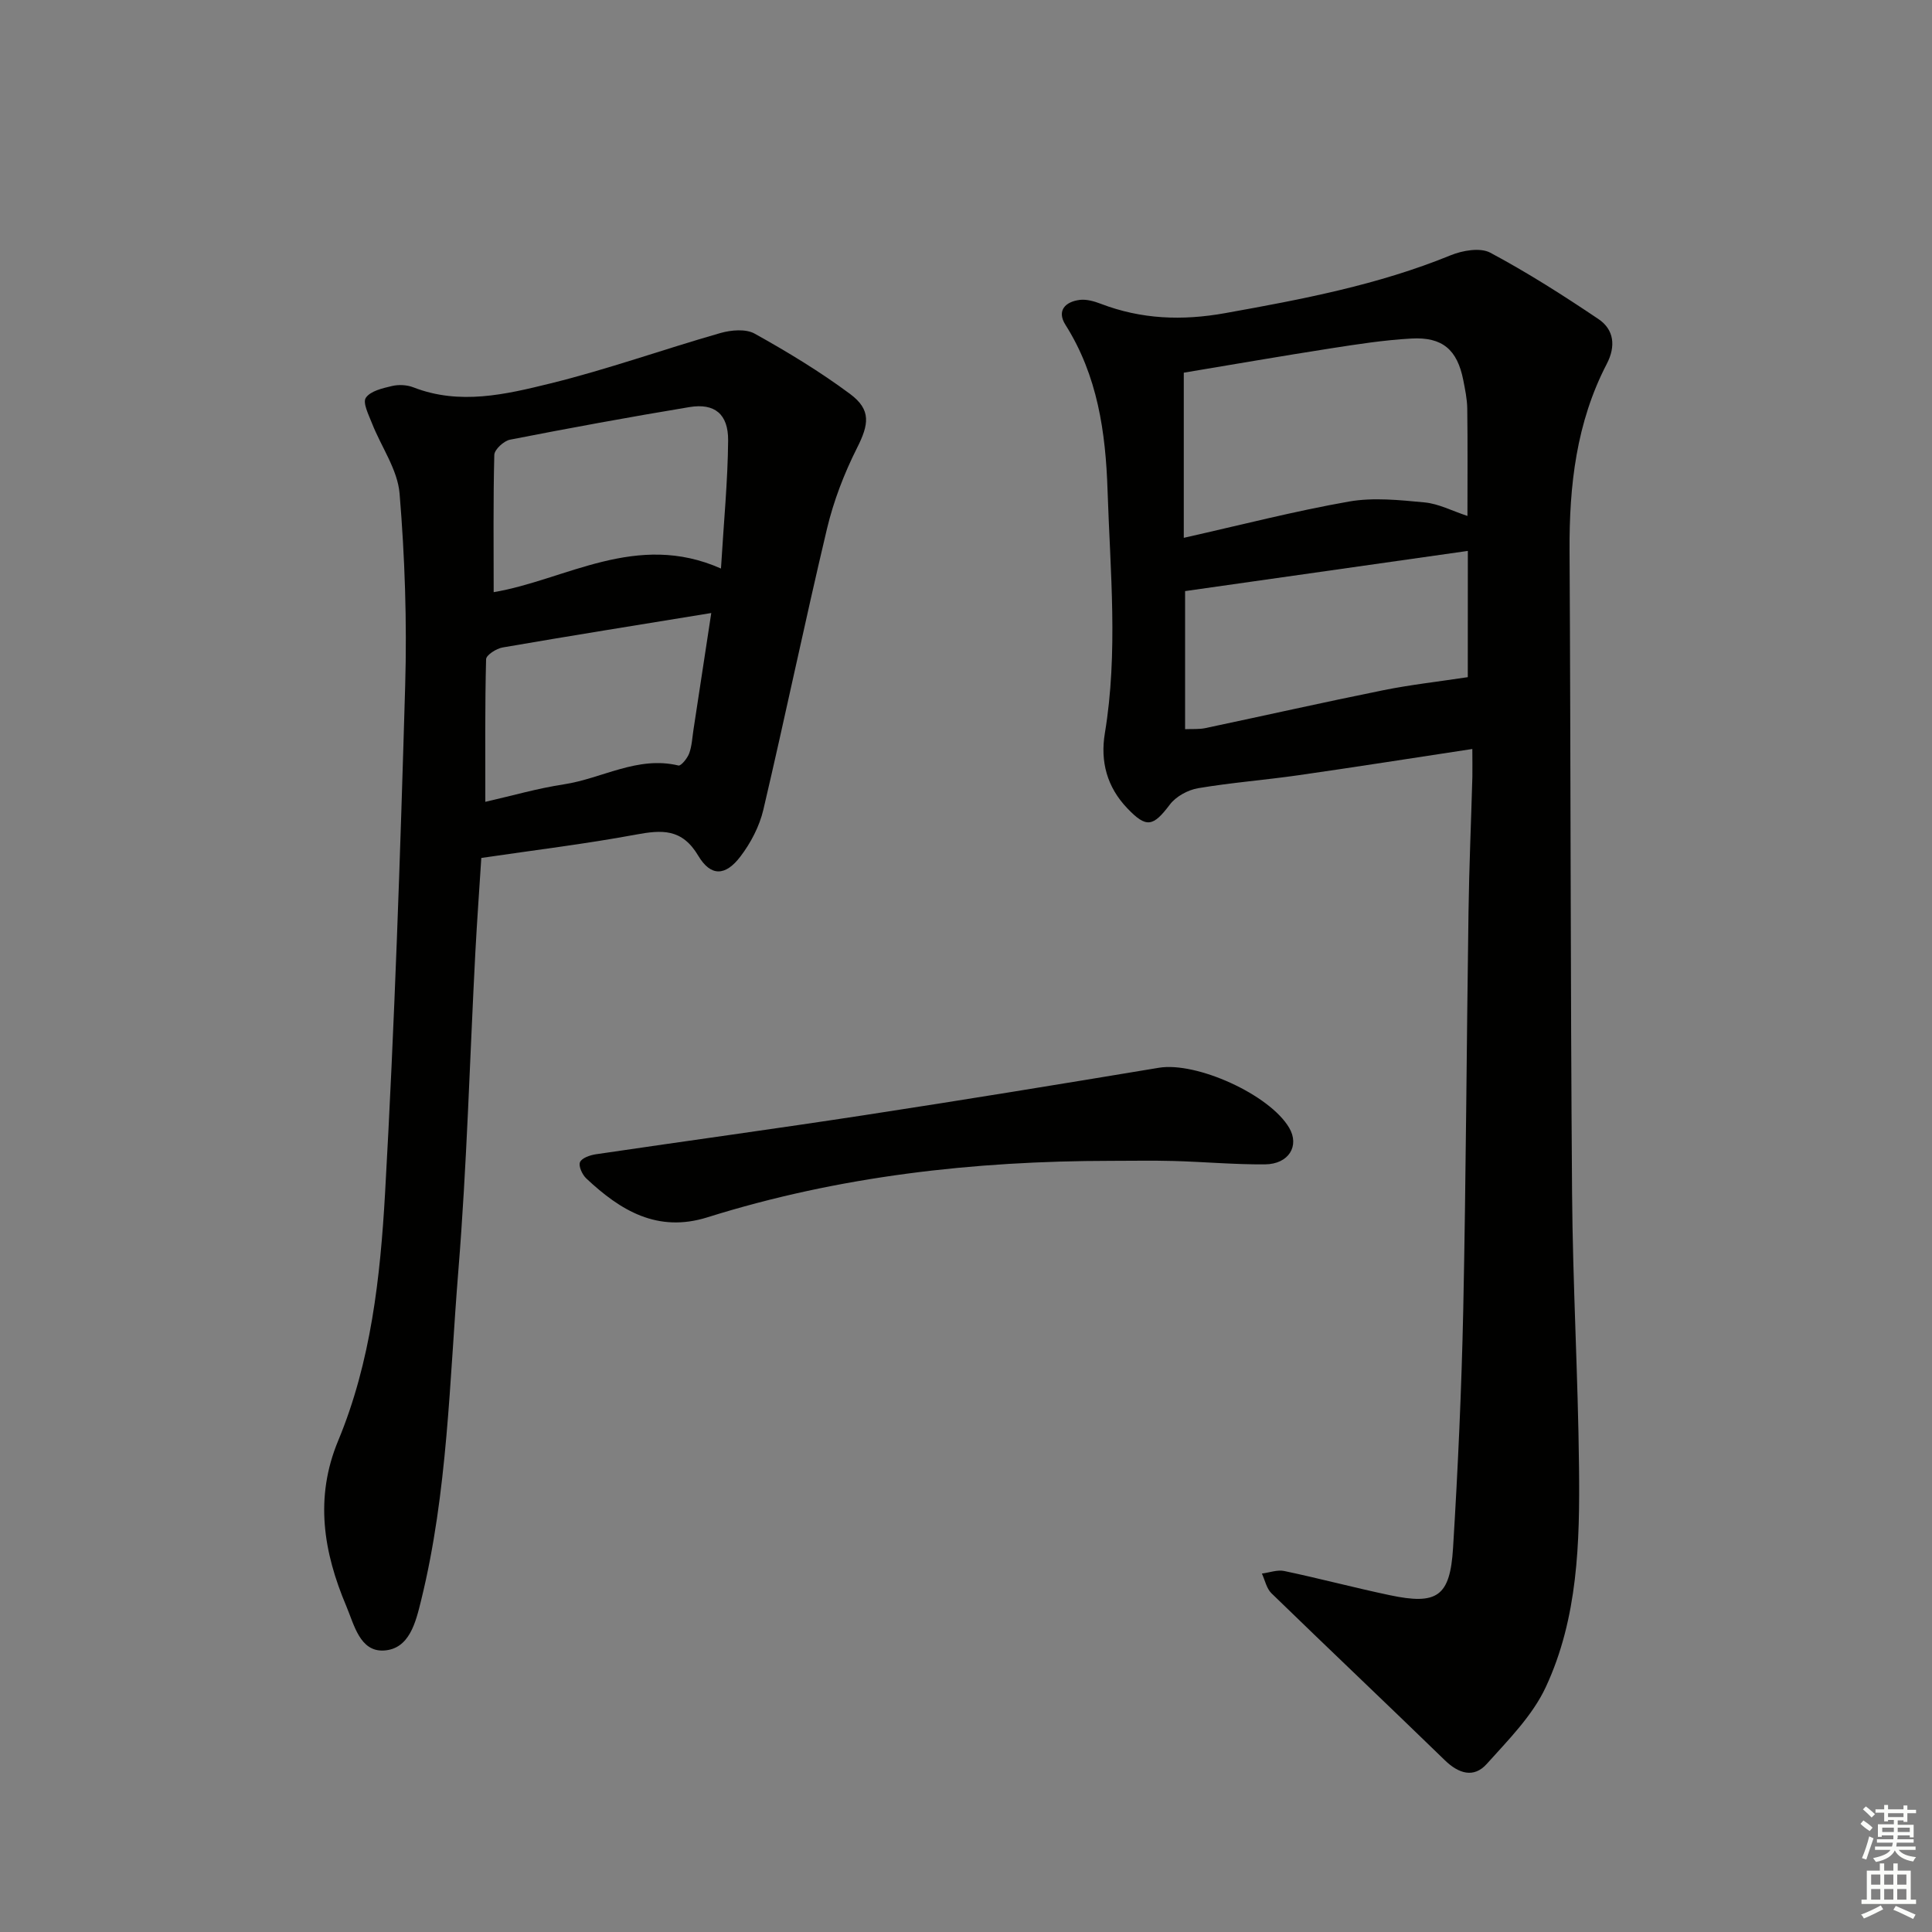 <svg enable-background="new 0 0 400 400" viewBox="0 0 400 400" xmlns="http://www.w3.org/2000/svg"><rect x="0" y="0" width="400" height="400" fill="#808080" stroke="none"/><g fill="#010100"><path d="m304.83 155.07c-12.46 1.89-24.24 3.75-36.05 5.44-6.9.99-13.87 1.52-20.73 2.68-2.11.36-4.57 1.7-5.84 3.38-3.47 4.59-4.85 4.95-8.84.75-4.16-4.36-5.6-9.62-4.62-15.52 2.77-16.71 1.11-33.47.56-50.22-.39-12.07-2.06-23.8-8.72-34.33-1.85-2.93-.04-4.78 2.96-5.16 1.4-.17 2.98.28 4.34.8 8.41 3.22 16.86 3.54 25.77 1.94 15.88-2.85 31.65-5.83 46.69-11.98 2.45-1 6.1-1.64 8.18-.54 7.72 4.12 15.13 8.85 22.4 13.74 3.26 2.19 3.63 5.64 1.74 9.28-6.31 12.14-7.79 25.21-7.71 38.69.25 44.31.18 88.63.52 132.95.14 18.96 1.24 37.91 1.44 56.87.17 15.49-.21 31.16-6.89 45.47-2.76 5.92-7.75 10.92-12.22 15.9-2.67 2.98-5.81 2.01-8.66-.76-11.92-11.58-23.99-23-35.91-34.58-1.02-.99-1.34-2.71-1.98-4.08 1.55-.2 3.19-.83 4.63-.53 7.3 1.54 14.52 3.46 21.82 5 9.83 2.08 12.51.32 13.13-9.78 1.01-16.43 1.76-32.88 2.11-49.34.57-27.46.69-54.93 1.09-82.4.13-9.31.54-18.62.8-27.93.03-1.78-.01-3.57-.01-5.74zm-59.74-43.72c11.92-2.68 22.99-5.54 34.2-7.51 5.07-.89 10.47-.31 15.67.18 2.87.27 5.62 1.73 8.86 2.8 0-7.69.06-14.97-.04-22.25-.03-1.97-.45-3.95-.83-5.9-1.24-6.25-4.29-8.94-10.73-8.58-5.62.31-11.22 1.18-16.79 2.05-10.27 1.6-20.5 3.38-30.34 5.02zm58.81 2.71c-19.64 2.79-38.89 5.53-58.54 8.32v28.59c1.52-.07 2.86.05 4.13-.21 12.31-2.6 24.59-5.37 36.92-7.86 5.66-1.14 11.42-1.78 17.48-2.7.01-8.09.01-17.36.01-26.14z"/><path d="m99.65 177.63c-.41 6.45-.89 13.05-1.24 19.65-1.15 21.92-1.74 43.88-3.51 65.75-1.85 22.82-2.19 45.84-7.7 68.26-1.13 4.6-2.43 10.1-7.69 10.43-5 .31-6.19-5.35-7.82-9.21-4.72-11.16-6.59-22.42-1.67-34.24 6.79-16.33 8.71-33.81 9.7-51.17 1.98-35.03 3.15-70.11 4.17-105.19.38-13.23-.07-26.54-1.16-39.72-.41-4.97-3.8-9.67-5.71-14.54-.68-1.74-1.97-4.27-1.28-5.29.96-1.41 3.46-1.98 5.42-2.44 1.39-.33 3.11-.24 4.44.28 9.56 3.72 19.07 1.47 28.29-.8 11.89-2.92 23.48-7.08 35.27-10.45 2.21-.63 5.25-.9 7.09.13 6.79 3.78 13.49 7.84 19.73 12.47 4.46 3.31 3.91 6.34 1.44 11.23-2.65 5.26-4.82 10.92-6.19 16.64-4.6 19.36-8.64 38.86-13.19 58.24-.81 3.43-2.6 6.86-4.75 9.68-3.09 4.06-6.13 4.19-8.73-.18-3.37-5.66-7.52-5.36-12.94-4.36-10.45 1.94-21 3.21-31.97 4.83zm2.56-55.03c14.88-2.5 29.54-12.68 47.06-4.89.58-9.68 1.41-18.09 1.48-26.5.05-5.5-2.81-7.78-7.99-6.93-12.42 2.06-24.8 4.33-37.16 6.75-1.29.25-3.23 2.04-3.26 3.15-.24 9.45-.13 18.89-.13 28.42zm45.05 4.32c-15.13 2.47-29.18 4.71-43.19 7.13-1.3.22-3.41 1.57-3.43 2.44-.25 9.71-.16 19.43-.16 29.52 5.63-1.28 10.89-2.81 16.26-3.62 7.91-1.2 15.24-5.94 23.72-3.9.54.13 1.85-1.49 2.23-2.51.56-1.52.63-3.23.88-4.86 1.19-7.81 2.38-15.61 3.69-24.2z"/><path d="m229.99 240.34c-28.37.02-56.34 3.16-83.52 11.69-10.36 3.25-18.02-1.41-25.08-8.04-.84-.79-1.65-2.55-1.31-3.37.36-.87 2.08-1.46 3.28-1.64 18.55-2.74 37.14-5.27 55.67-8.11 20.32-3.11 40.62-6.43 60.9-9.8 7.75-1.29 22.9 5.51 26.98 12.43 2.2 3.74-.08 7.53-5.02 7.57-6.31.05-12.62-.53-18.93-.7-4.31-.12-8.64-.03-12.97-.03z"/></g><path d="m385.2 377.6.6-.7c.6.4 1.3.9 1.9 1.5l-.6.7c-.8-.5-1.4-1-1.9-1.5zm.3 7.1c.6-1.4 1.1-2.9 1.5-4.5.3.1.6.3.9.4-.5 1.4-1 2.9-1.5 4.4zm.2-10.1.6-.6c.7.5 1.3 1.1 1.9 1.6l-.7.7c-.6-.6-1.2-1.2-1.8-1.7zm8.4-.8h.8v.9h1.8v.7h-1.8v1.8h-.8v-.3h-1.2v.9h3.3v2.6h-.8v-.4h-2.5c0 .3 0 .6-.1.8h3.4v.7h-3.5c0 .3-.1.6-.1.8h4v.7h-3.5c.7.9 1.9 1.3 3.6 1.5-.2.2-.4.5-.6.9-1.9-.3-3.2-1.1-3.8-2.3-.5 1.1-1.8 2-3.9 2.4-.2-.3-.4-.5-.6-.8 1.9-.4 3.1-.9 3.6-1.7h-3.2v-.7h3.5c.1-.2.1-.5.2-.8h-3.3v-.7h3.4c0-.2 0-.5 0-.8h-2.4v.3h-.8v-2.6h3.3v-.9h-1.2v.3h-.8v-1.8h-1.8v-.7h1.8v-.9h.8v.9h3.2zm-4.4 5.5h2.4c0-.3 0-.6 0-.9h-2.4zm1.2-3.1h3.2v-.8h-3.2zm4.4 2.2h-2.4v.9h2.5v-.9z" fill="#fbfcfa"/><path d="m389.2 385.8h.9v1.5h1.9v-1.5h.9v1.5h2.7v6h1.1v.9h-11.3v-.9h1.1v-6h2.7zm.2 8.7.5.8c-1.2.6-2.5 1.3-4 1.9-.2-.3-.3-.6-.6-.8 1.6-.6 3-1.3 4.1-1.9zm-2-4.3h1.9v-2.1h-1.9zm0 3.1h1.9v-2.2h-1.9zm2.7-3.1h1.9v-2.1h-1.9zm0 3.1h1.9v-2.2h-1.9zm2.4 1.3c1.4.6 2.7 1.2 4.1 1.8l-.5.9c-1.5-.7-2.8-1.4-4.1-1.9zm2.2-6.5h-1.9v2.1h1.9zm-1.9 5.2h1.9v-2.2h-1.9z" fill="#fbfcfa"/></svg>